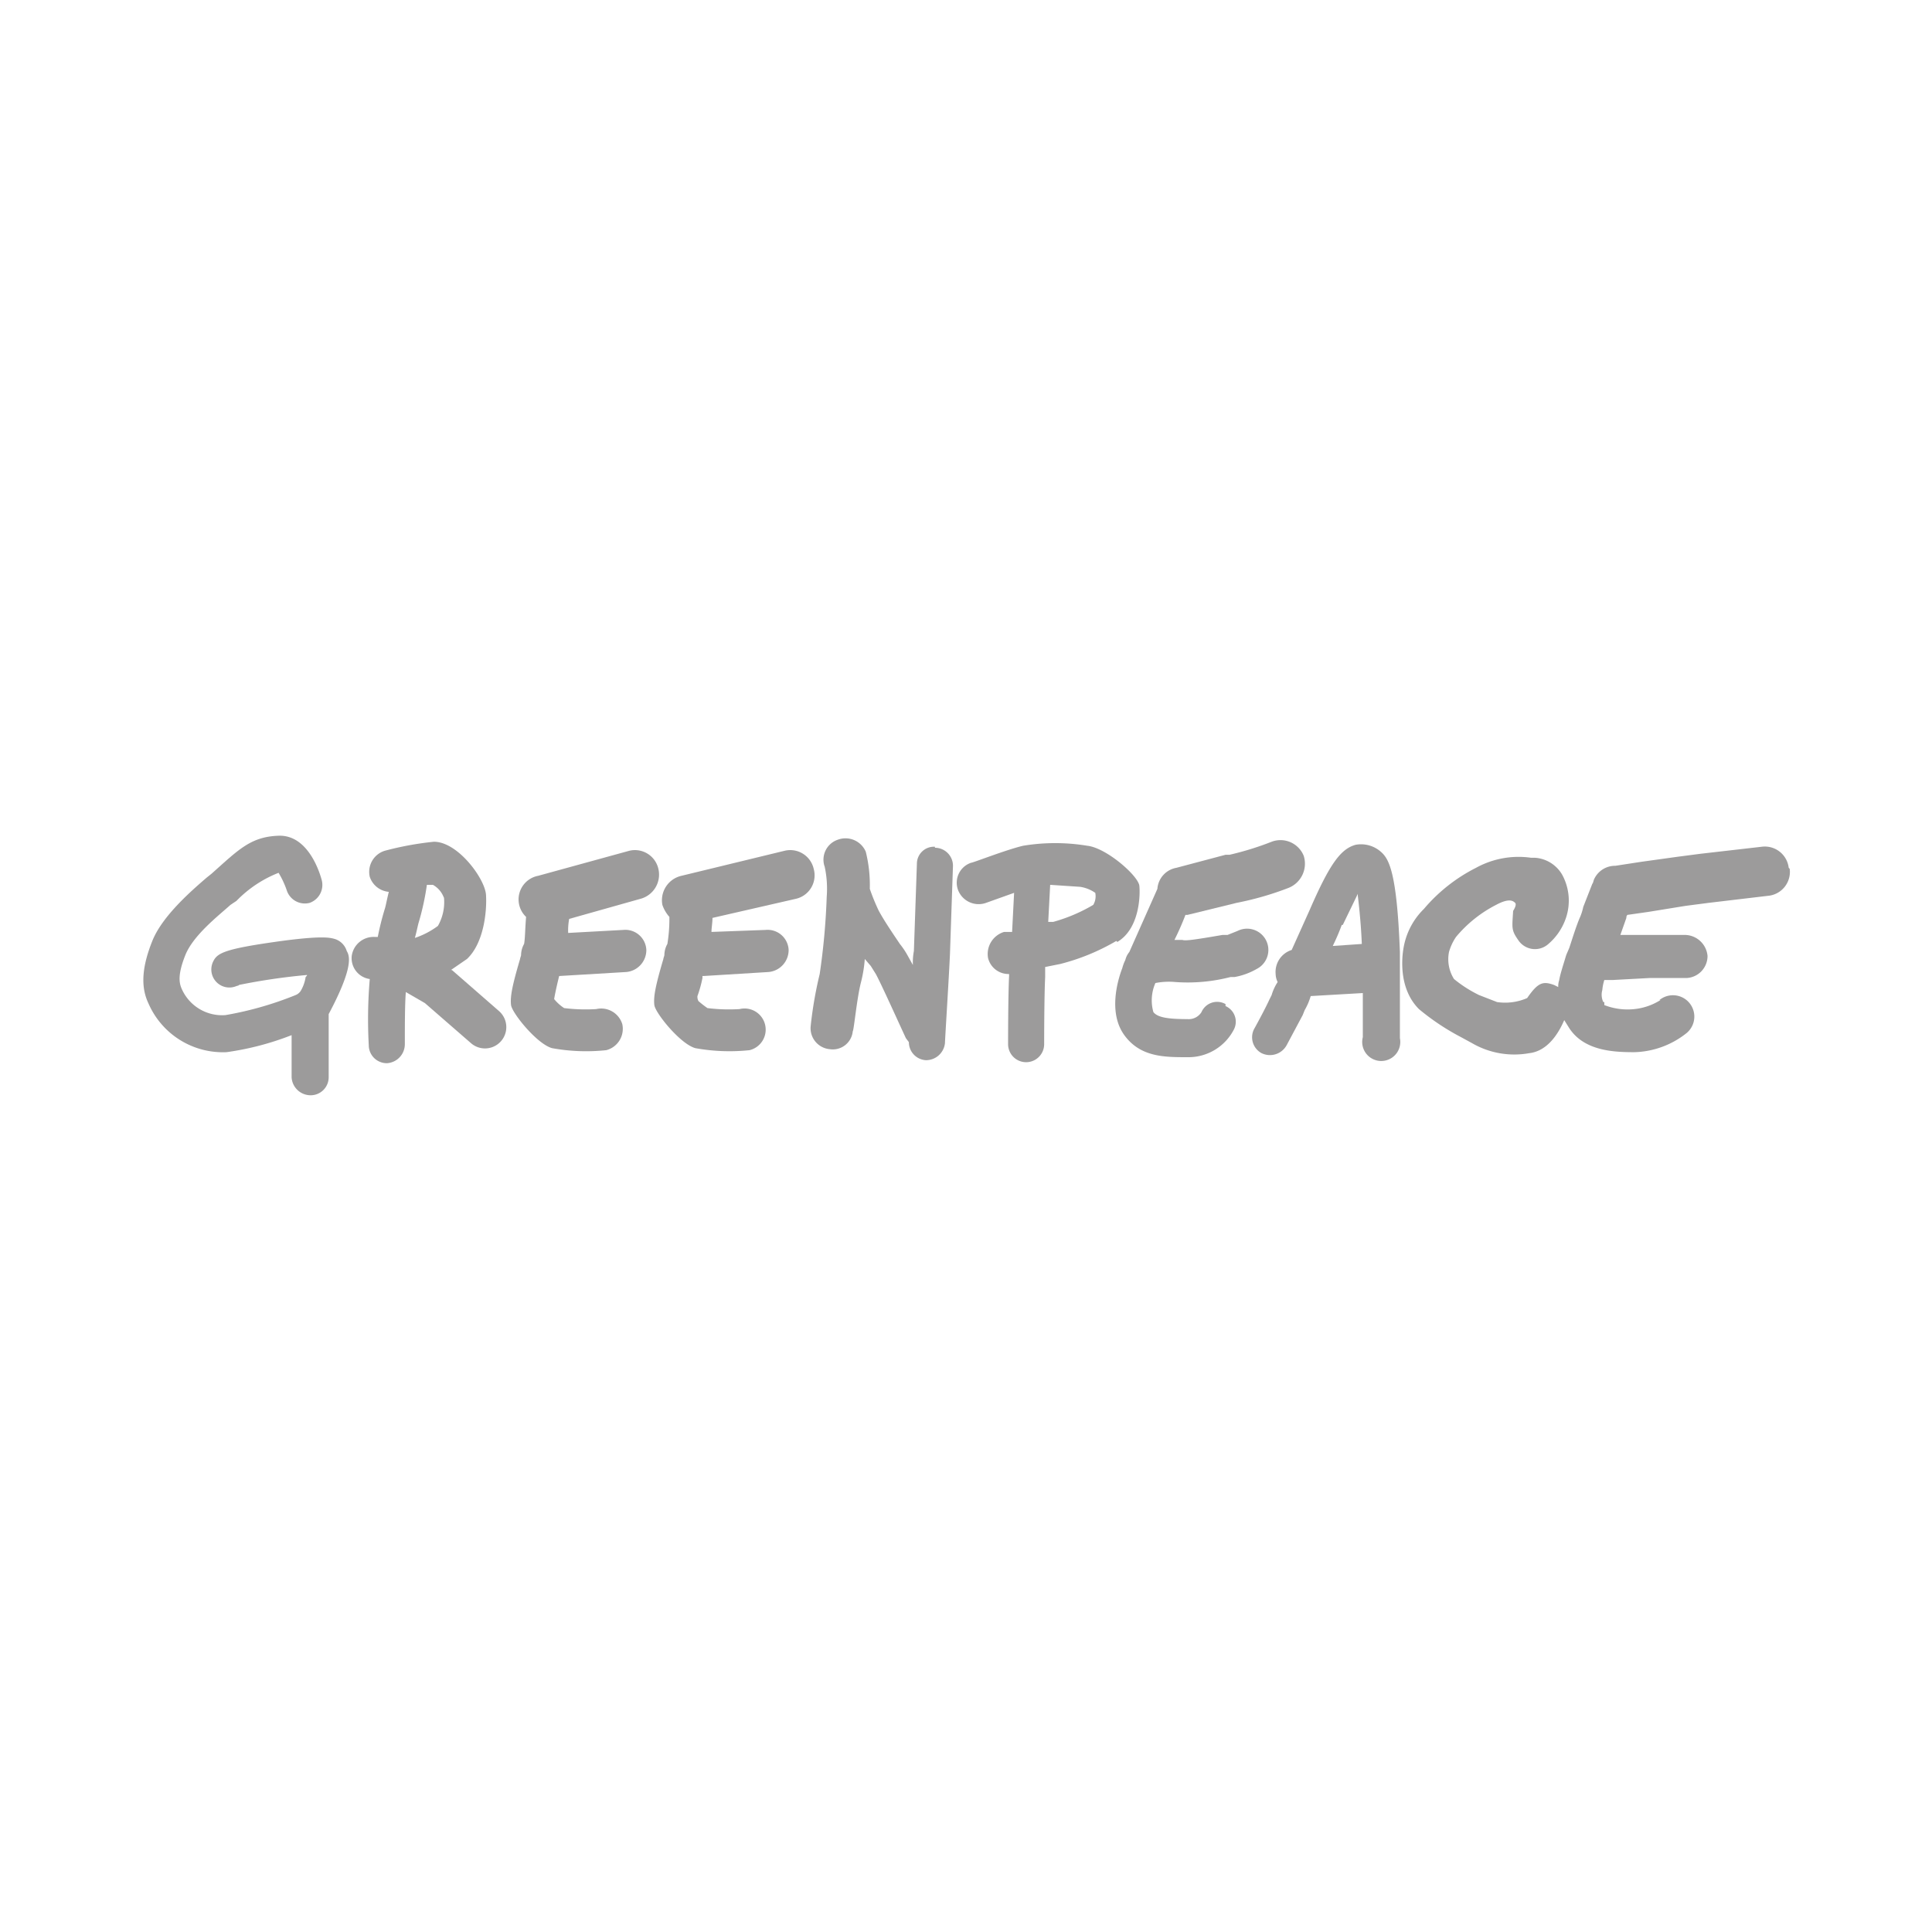 <svg id="Ebene_1" data-name="Ebene 1" xmlns="http://www.w3.org/2000/svg" viewBox="0 0 192.8 192.8"><defs><style>.cls-1{fill:#9c9b9b;}</style></defs><path class="cls-1" d="M34.6,94.9a1.8,1.8,0,0,0-1.2-1.2c-.4-.1-1.1-.4-6,.3s-5.7,1.1-6.1,1.9a1.8,1.8,0,0,0,2.3,2.5c.4-.1.2-.1.2-.1a61.6,61.6,0,0,1,6.8-1c.1,0,0,.1-.1.2a3.8,3.8,0,0,1-.5,1.4,1.1,1.1,0,0,1-.5.4,33.9,33.9,0,0,1-7,2,4.4,4.4,0,0,1-4.4-2.7c-.2-.5-.4-1.3.4-3.3s3.4-4,4.5-5l.6-.4a11.9,11.9,0,0,1,4.2-2.8,9.1,9.1,0,0,1,.8,1.7,1.9,1.9,0,0,0,2.3,1.3,1.9,1.9,0,0,0,1.2-2.3c-.3-1.1-1.5-4.5-4.3-4.4s-4,1.4-6.7,3.8l-.5.4c-1.5,1.3-4.4,3.8-5.4,6.3s-1.2,4.5-.4,6.2a8.1,8.1,0,0,0,7.8,4.9,28.5,28.5,0,0,0,6.5-1.7v4.2a1.9,1.9,0,0,0,1.9,1.8,1.8,1.8,0,0,0,1.8-1.8v-6.3c2.5-4.7,2.1-5.8,1.8-6.3"/><path class="cls-1" d="M45.1,96.8H45l1.6-1.1c1.7-1.6,2-4.8,1.9-6.4s-2.8-5.3-5.2-5.3a31.2,31.2,0,0,0-4.9.9,2.2,2.2,0,0,0-1.5,2.6A2.2,2.2,0,0,0,38.8,89c-.2.8-.3,1.4-.4,1.7a27.4,27.4,0,0,0-.7,2.8h-.3a2.2,2.2,0,0,0-2.3,1.9,2.1,2.1,0,0,0,1.8,2.3,47.4,47.4,0,0,0-.1,6.6,1.8,1.8,0,0,0,1.8,1.8,1.9,1.9,0,0,0,1.8-1.9c0-1.8,0-4,.1-5.2l1.9,1.1,4.6,4a2.1,2.1,0,1,0,2.8-3.2Zm-.8-7.3a4.8,4.8,0,0,1-.6,2.9,8.2,8.2,0,0,1-2.3,1.2c.2-.7.3-1.3.4-1.6a26.1,26.1,0,0,0,.8-3.7h.6a2.4,2.4,0,0,1,1.1,1.3"/><path class="cls-1" d="M63.9,89.7a2.5,2.5,0,0,0,1.8-3,2.4,2.4,0,0,0-2.9-1.8l-9.1,2.5a2.4,2.4,0,0,0-1.2,4.1c-.1,1.2-.1,2.2-.2,2.7a2.3,2.3,0,0,0-.3,1.1c0,.1-.1.3-.1.4-.8,2.7-1,3.8-.9,4.6s2.6,3.9,4.1,4.3a19,19,0,0,0,5.4.2,2.2,2.2,0,0,0,1.6-2.6,2.2,2.2,0,0,0-2.6-1.5h0a17.4,17.4,0,0,1-3.2-.1,4.3,4.3,0,0,1-1-.9c.1-.6.3-1.5.5-2.3l6.7-.4a2.2,2.2,0,0,0,2-2.2,2.1,2.1,0,0,0-2.3-2l-5.5.3a6.1,6.1,0,0,1,.1-1.4Z"/><path class="cls-1" d="M81.2,86.7a2.4,2.4,0,0,0-2.9-1.8L68,87.4a2.5,2.5,0,0,0-1.9,2.9,3.5,3.5,0,0,0,.7,1.2,15.6,15.6,0,0,1-.2,2.7,2.3,2.3,0,0,0-.3,1.1c0,.1-.1.3-.1.4-.8,2.7-1,3.8-.9,4.6s2.6,3.9,4.1,4.3a19.1,19.1,0,0,0,5.4.2,2.1,2.1,0,1,0-1-4.1h0a17.4,17.4,0,0,1-3.2-.1,9.7,9.7,0,0,1-.9-.7.9.9,0,0,1-.1-.5,12.1,12.1,0,0,0,.5-1.8v-.2h.1l6.5-.4a2.2,2.2,0,0,0,2-2.2,2.1,2.1,0,0,0-2.3-2L71,93c0-.4.1-.9.1-1.4l8.3-1.9a2.4,2.4,0,0,0,1.8-3"/><path class="cls-1" d="M86.3,84.9h0Z"/><path class="cls-1" d="M93.3,84.5a1.7,1.7,0,0,0-1.8,1.7l-.3,8.7a6.1,6.1,0,0,0-.1,1.4l-.5-.9a8,8,0,0,0-.8-1.2c-.6-.9-1.5-2.2-2.1-3.3a20.4,20.4,0,0,1-.9-2.2,13.8,13.8,0,0,0-.4-3.7,2.2,2.2,0,0,0-2.8-1.2,2.1,2.1,0,0,0-1.3,2.7h0a10.4,10.4,0,0,1,.2,3,68.2,68.2,0,0,1-.7,7.7,39.9,39.9,0,0,0-.9,5.2,2.1,2.1,0,0,0,1.9,2.3,2,2,0,0,0,2.3-1.8c.1,0,.4-3.2.8-4.8a13.3,13.3,0,0,0,.4-2.4l.6.7.5.8c.5.9,2.3,4.9,3,6.4l.3.4a1.8,1.8,0,0,0,1.7,1.8,1.9,1.9,0,0,0,1.9-1.7h0c0-.3.4-6.6.5-8.9l.3-8.8a1.8,1.8,0,0,0-1.8-1.8"/><path class="cls-1" d="M111.5,94c2.2-1.3,2.3-4.6,2.2-5.6s-3.3-3.8-5.2-4a19.6,19.6,0,0,0-6.4,0c-1.7.4-5,1.7-5.2,1.7a2.1,2.1,0,0,0-1.3,2.7,2.2,2.2,0,0,0,2.8,1.3l2.8-1L101,93h-.8a2.3,2.3,0,0,0-1.6,2.6,2.1,2.1,0,0,0,2.1,1.6v.2c-.1,2-.1,6.6-.1,6.8a1.8,1.8,0,1,0,3.6,0s0-4.7.1-6.7v-1l1.5-.3a21.5,21.5,0,0,0,5.6-2.3m-6.8-1.8.2-3.8,3,.2a3.6,3.6,0,0,1,1.5.6,1.7,1.7,0,0,1-.2,1.2,16.5,16.5,0,0,1-4,1.7h-.5"/><path class="cls-1" d="M122.3,100.2a1.7,1.7,0,0,0-2.4.8h0a1.5,1.5,0,0,1-1.4.7c-2.1,0-3-.2-3.4-.7a4.3,4.3,0,0,1,.2-2.9,7,7,0,0,1,2-.1,17.1,17.1,0,0,0,5.5-.5h.4a6.8,6.8,0,0,0,2.2-.8,2.1,2.1,0,0,0-1.9-3.8h0l-1,.4H122c-2.9.5-3.7.6-4,.5h-.8a27.2,27.2,0,0,0,1.1-2.5h.2l4.9-1.2a30.5,30.5,0,0,0,5.2-1.5,2.6,2.6,0,0,0,1.5-3.2,2.5,2.5,0,0,0-3.2-1.4,29.6,29.6,0,0,1-4.2,1.3h-.4l-4.9,1.3a2.3,2.3,0,0,0-1.9,2.1l-2.8,6.3a2,2,0,0,0-.4.8,4.1,4.1,0,0,0-.3.8c-.5,1.3-1.4,4.5.2,6.7s4,2.2,6.3,2.2a5.1,5.1,0,0,0,4.6-2.7,1.7,1.7,0,0,0-.8-2.4"/><path class="cls-1" d="M137.8,85a3,3,0,0,0-2.5-.7c-1.5.4-2.6,1.9-4.6,6.5l-1.8,4a2.3,2.3,0,0,0-1.6,2.4,1.9,1.9,0,0,0,.2.8,4.9,4.9,0,0,0-.6,1.3l-.2.4c-.5,1.1-1.5,2.9-1.5,2.9a1.8,1.8,0,0,0,.7,2.5,1.9,1.9,0,0,0,2.5-.8l1.6-3,.2-.5a6.4,6.4,0,0,0,.6-1.4l5.2-.3v4.4a1.9,1.9,0,1,0,3.7.1V95c-.3-8-1.1-9.3-1.9-10M134,92.3l1.5-3.1v.2s.3,2.3.4,4.8l-2.9.2a22,22,0,0,0,.9-2.1"/><path class="cls-1" d="M178.5,86.6a2.4,2.4,0,0,0-2.7-2.1l-6.1.7-2.3.3-3.6.5-2.6.4a2.3,2.3,0,0,0-2.1,1.3h0c-.1.2-.1.4-.2.5l-.9,2.3a5.4,5.4,0,0,1-.4,1.2c-.4,1-.7,2-1,2.9l-.3.7c-.3,1-.6,1.9-.7,2.5a2,2,0,0,0-.1.7l-.4-.2c-1.1-.4-1.6-.3-2.7,1.3h0a5.5,5.5,0,0,1-3,.4l-1.8-.7a12.7,12.7,0,0,1-2.5-1.6,3.7,3.7,0,0,1-.5-2.7,5.2,5.2,0,0,1,.7-1.5,12.8,12.8,0,0,1,4-3.2c1.3-.7,1.7-.4,1.9-.2s-.2.8-.2.8c-.1,1.7-.2,1.9.5,2.9a2,2,0,0,0,2.9.5,5.9,5.9,0,0,0,1.8-2.5,5.4,5.4,0,0,0-.3-4.5,3.4,3.4,0,0,0-2.7-1.7h-.4a8.8,8.8,0,0,0-5.5,1,16.6,16.6,0,0,0-5.2,4.1,7.1,7.1,0,0,0-2,3.7c-.3,1.5-.4,4.4,1.5,6.3a23.6,23.6,0,0,0,4.2,2.8l1.1.6a8.4,8.4,0,0,0,5.7,1c1.8-.2,2.9-1.9,3.5-3.3l.5.8c1.5,2.3,4.5,2.4,6.5,2.4a8.7,8.7,0,0,0,5.2-1.9,2.1,2.1,0,1,0-2.7-3.3h.1a6,6,0,0,1-2.6.9,6.4,6.4,0,0,1-3-.4V100h-.1a1.7,1.7,0,0,1-.1-1.2,4.4,4.4,0,0,1,.2-1h.8l3.7-.2h3.7a2.2,2.2,0,0,0,2.1-2.2,2.3,2.3,0,0,0-2.2-2.1h-6.5l.6-1.7a.4.4,0,0,1,.1-.3l2.1-.3,3.7-.6,2.3-.3,5.9-.7a2.4,2.4,0,0,0,2.2-2.7"/></svg>